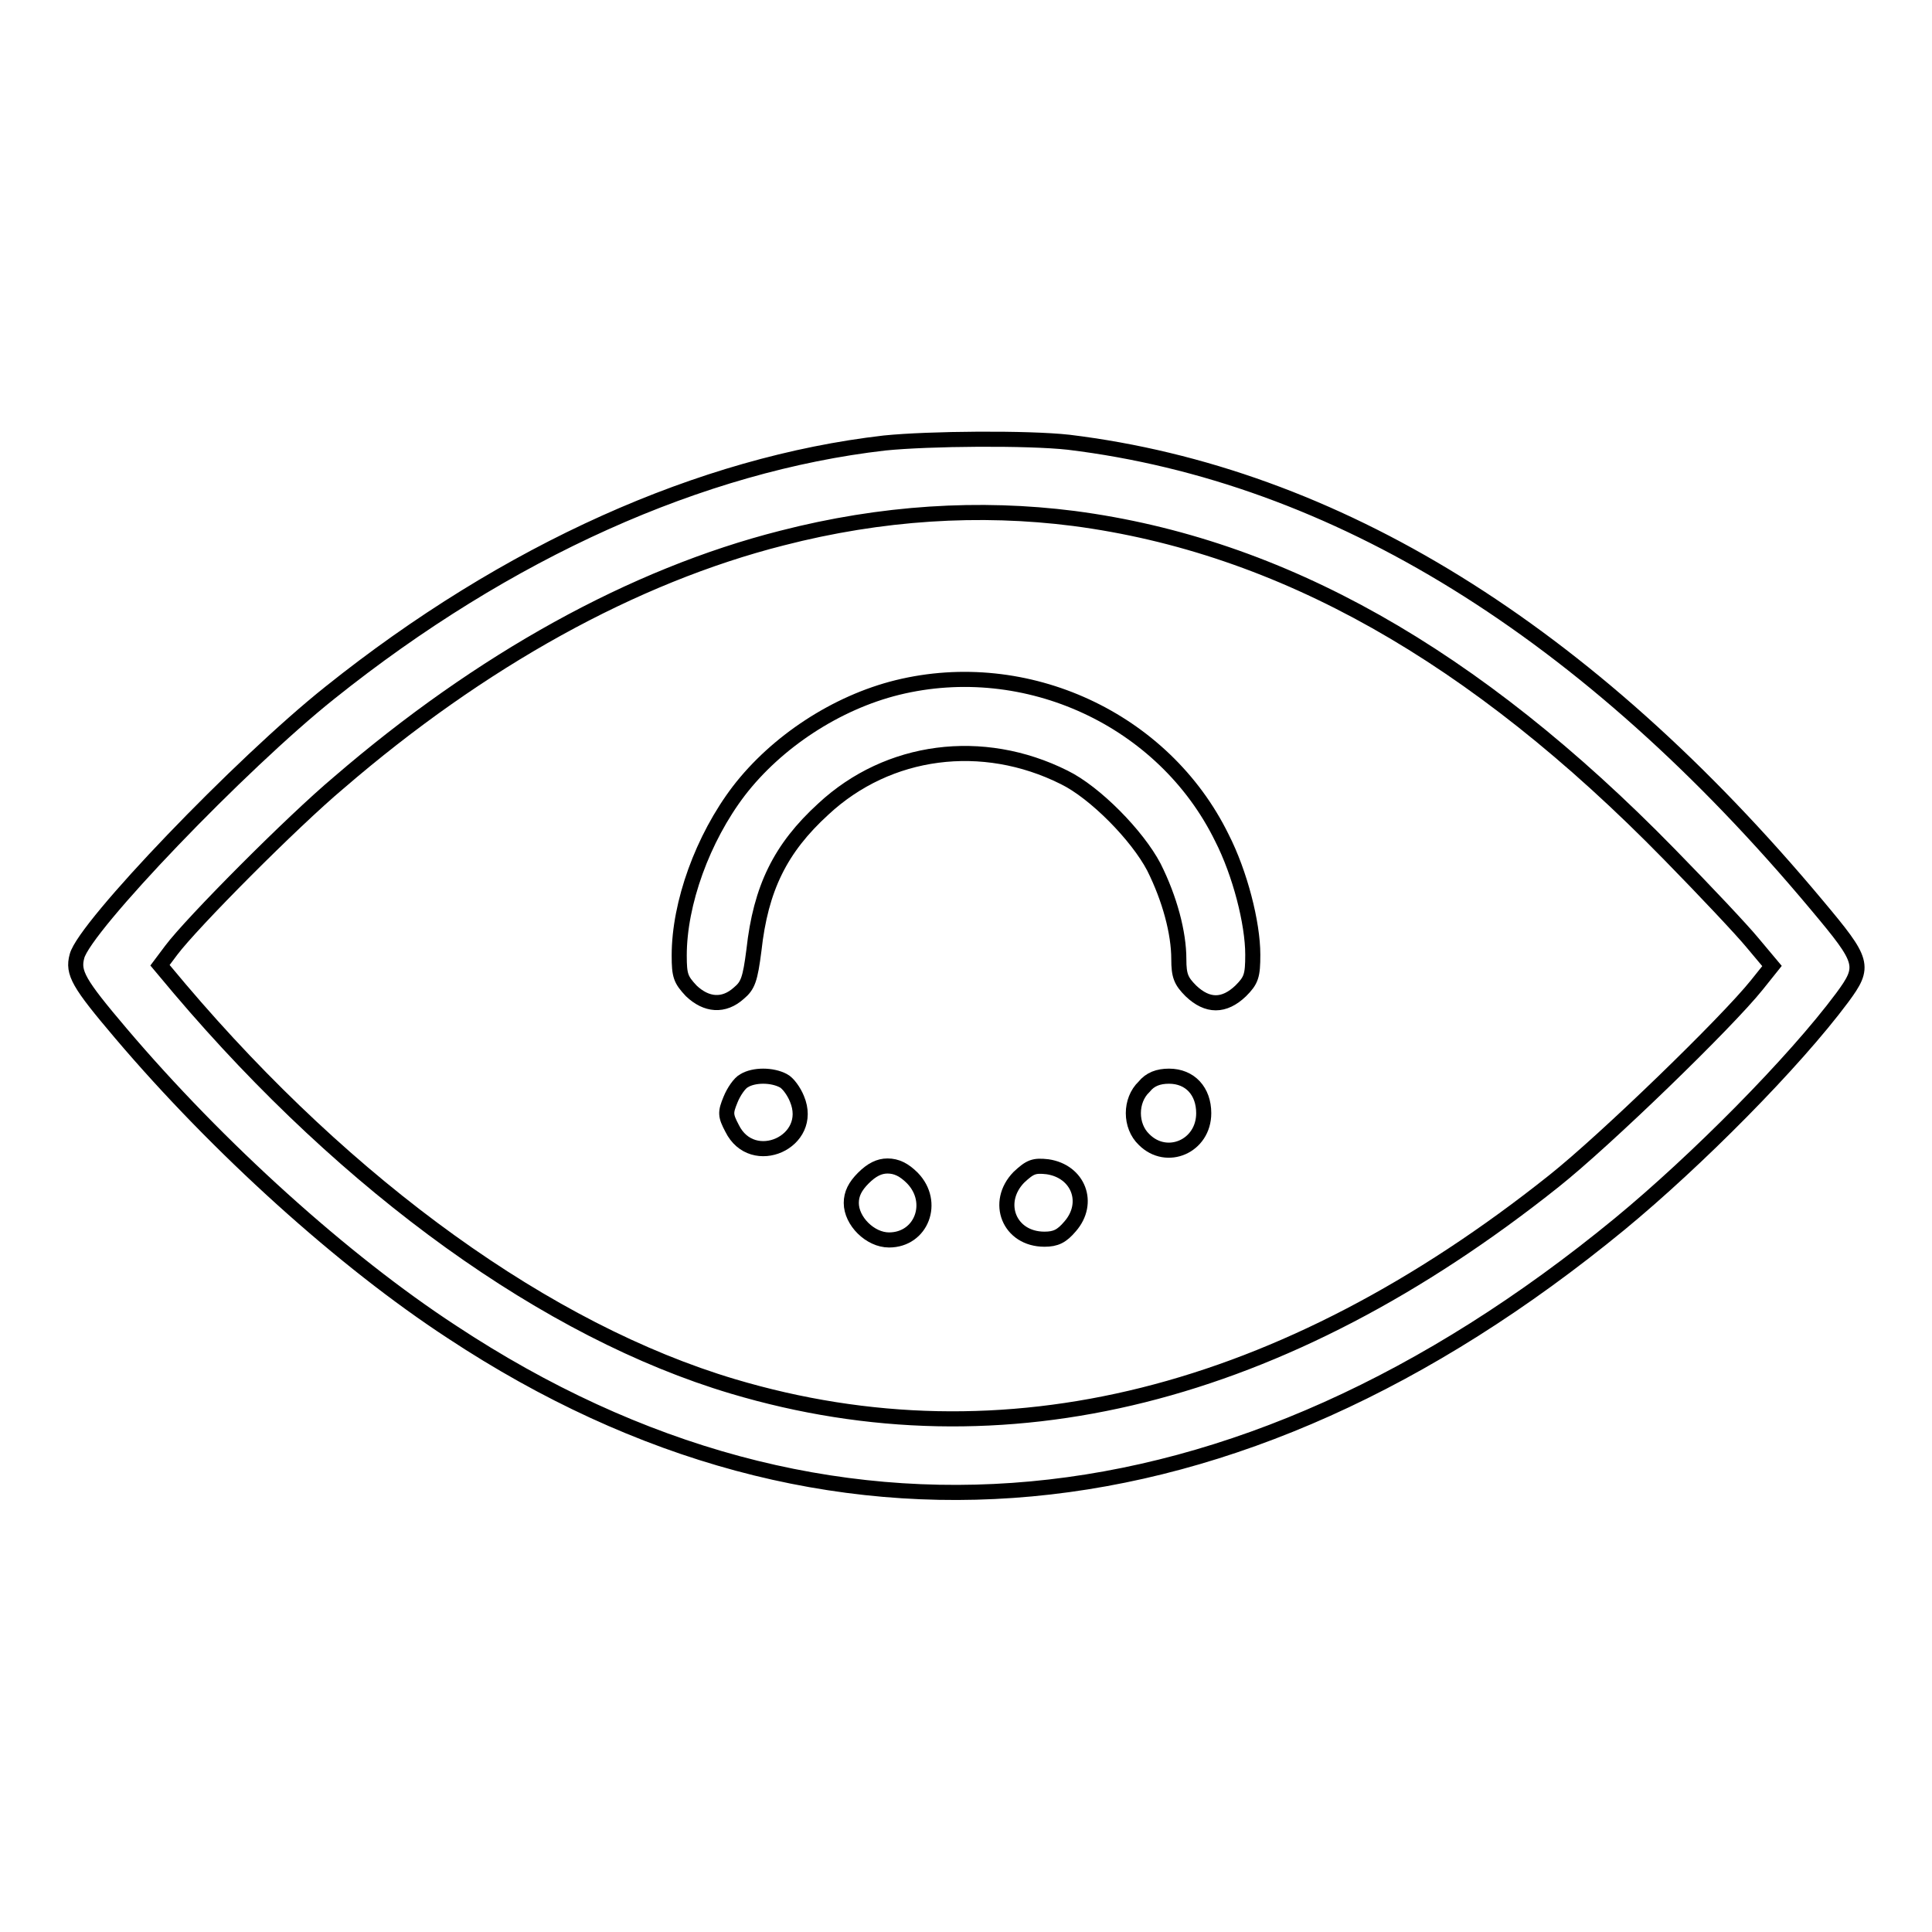 <?xml version="1.0" encoding="utf-8"?>
<!-- Svg Vector Icons : http://www.onlinewebfonts.com/icon -->
<!DOCTYPE svg PUBLIC "-//W3C//DTD SVG 1.1//EN" "http://www.w3.org/Graphics/SVG/1.1/DTD/svg11.dtd">
<svg version="1.1" xmlns="http://www.w3.org/2000/svg" xmlns:xlink="http://www.w3.org/1999/xlink" x="0px" y="0px" viewBox="0 0 256 256" enable-background="new 0 0 256 256" xml:space="preserve">
<g><g><g><path stroke-width="2" fill-opacity="0" stroke="#000000"  d="M117.2,58.7c-24.3,2.8-50,14.3-73.5,33.1c-11.8,9.4-32.5,31-33.5,34.9c-0.6,2.2,0.2,3.6,5.8,10.2c12.9,15.2,29.5,30.2,43.9,39.6c49.4,32.6,103.7,27.6,154.7-14.3c10.2-8.4,23.1-21.4,29.5-30c3.1-4.2,2.9-4.8-3.3-12.2c-30.5-36.5-63.9-57.1-99.2-61.4C136.2,58,123.1,58.1,117.2,58.7z M142.3,68.7c27.4,3.6,53,18,78.9,44.5c4.7,4.8,9.6,10,11,11.7l2.6,3.1l-2,2.5c-4,5-20.1,20.6-26.9,26c-35.9,28.6-72.9,37.9-108.8,27.2c-24.5-7.3-50.9-26.3-73.3-52.7l-2.6-3.1l1.5-2c2.7-3.6,16-17,22.2-22.2c18.8-16.2,39-27.4,58.7-32.4C116.8,67.9,129.8,67.1,142.3,68.7z"/><path stroke-width="2" fill-opacity="0" stroke="#000000"  d="M118.9,91.1c-8.1,2-16,7.2-21,13.7c-4.8,6.3-7.9,14.9-7.9,21.8c0,2.7,0.2,3.2,1.6,4.7c2,1.9,4.3,2.1,6.3,0.3c1.2-1,1.5-1.8,2-5.7c0.9-8.2,3.5-13.5,9.2-18.7c8.6-8,21.1-9.6,31.9-4.2c4.1,2,9.7,7.7,11.9,11.9c2.1,4.2,3.3,8.7,3.3,12.2c0,2.2,0.3,2.9,1.6,4.2c2.2,2.1,4.4,2.1,6.6,0c1.4-1.4,1.6-2,1.6-4.8c0-4.2-1.7-10.8-4.1-15.5C154.2,95.3,136,86.9,118.9,91.1z"/><path stroke-width="2" fill-opacity="0" stroke="#000000"  d="M98.6,143.2c-0.6,0.3-1.4,1.5-1.8,2.5c-0.7,1.7-0.7,2.1,0.2,3.8c2.7,5.5,11,1.8,8.6-3.9c-0.4-1-1.2-2.1-1.8-2.4C102.3,142.4,99.9,142.4,98.6,143.2z"/><path stroke-width="2" fill-opacity="0" stroke="#000000"  d="M151.6,144c-1.9,1.8-1.9,5.2,0,7c3,3,7.9,0.9,7.9-3.5c0-2.9-1.8-4.9-4.6-4.9C153.5,142.6,152.4,143,151.6,144z"/><path stroke-width="2" fill-opacity="0" stroke="#000000"  d="M114.4,156.1c-1.1,1.1-1.6,2.1-1.6,3.3c0,2.4,2.5,4.9,5,4.9c4.3,0,6.2-5,3.1-8.2c-1.1-1.1-2.1-1.6-3.3-1.6C116.5,154.5,115.5,155,114.4,156.1z"/><path stroke-width="2" fill-opacity="0" stroke="#000000"  d="M135,156c-3.2,3.3-1.3,8.2,3.4,8.2c1.5,0,2.3-0.4,3.4-1.7c2.7-3.1,1.1-7.3-3-7.9C137,154.4,136.5,154.6,135,156z"/></g></g></g>
</svg>